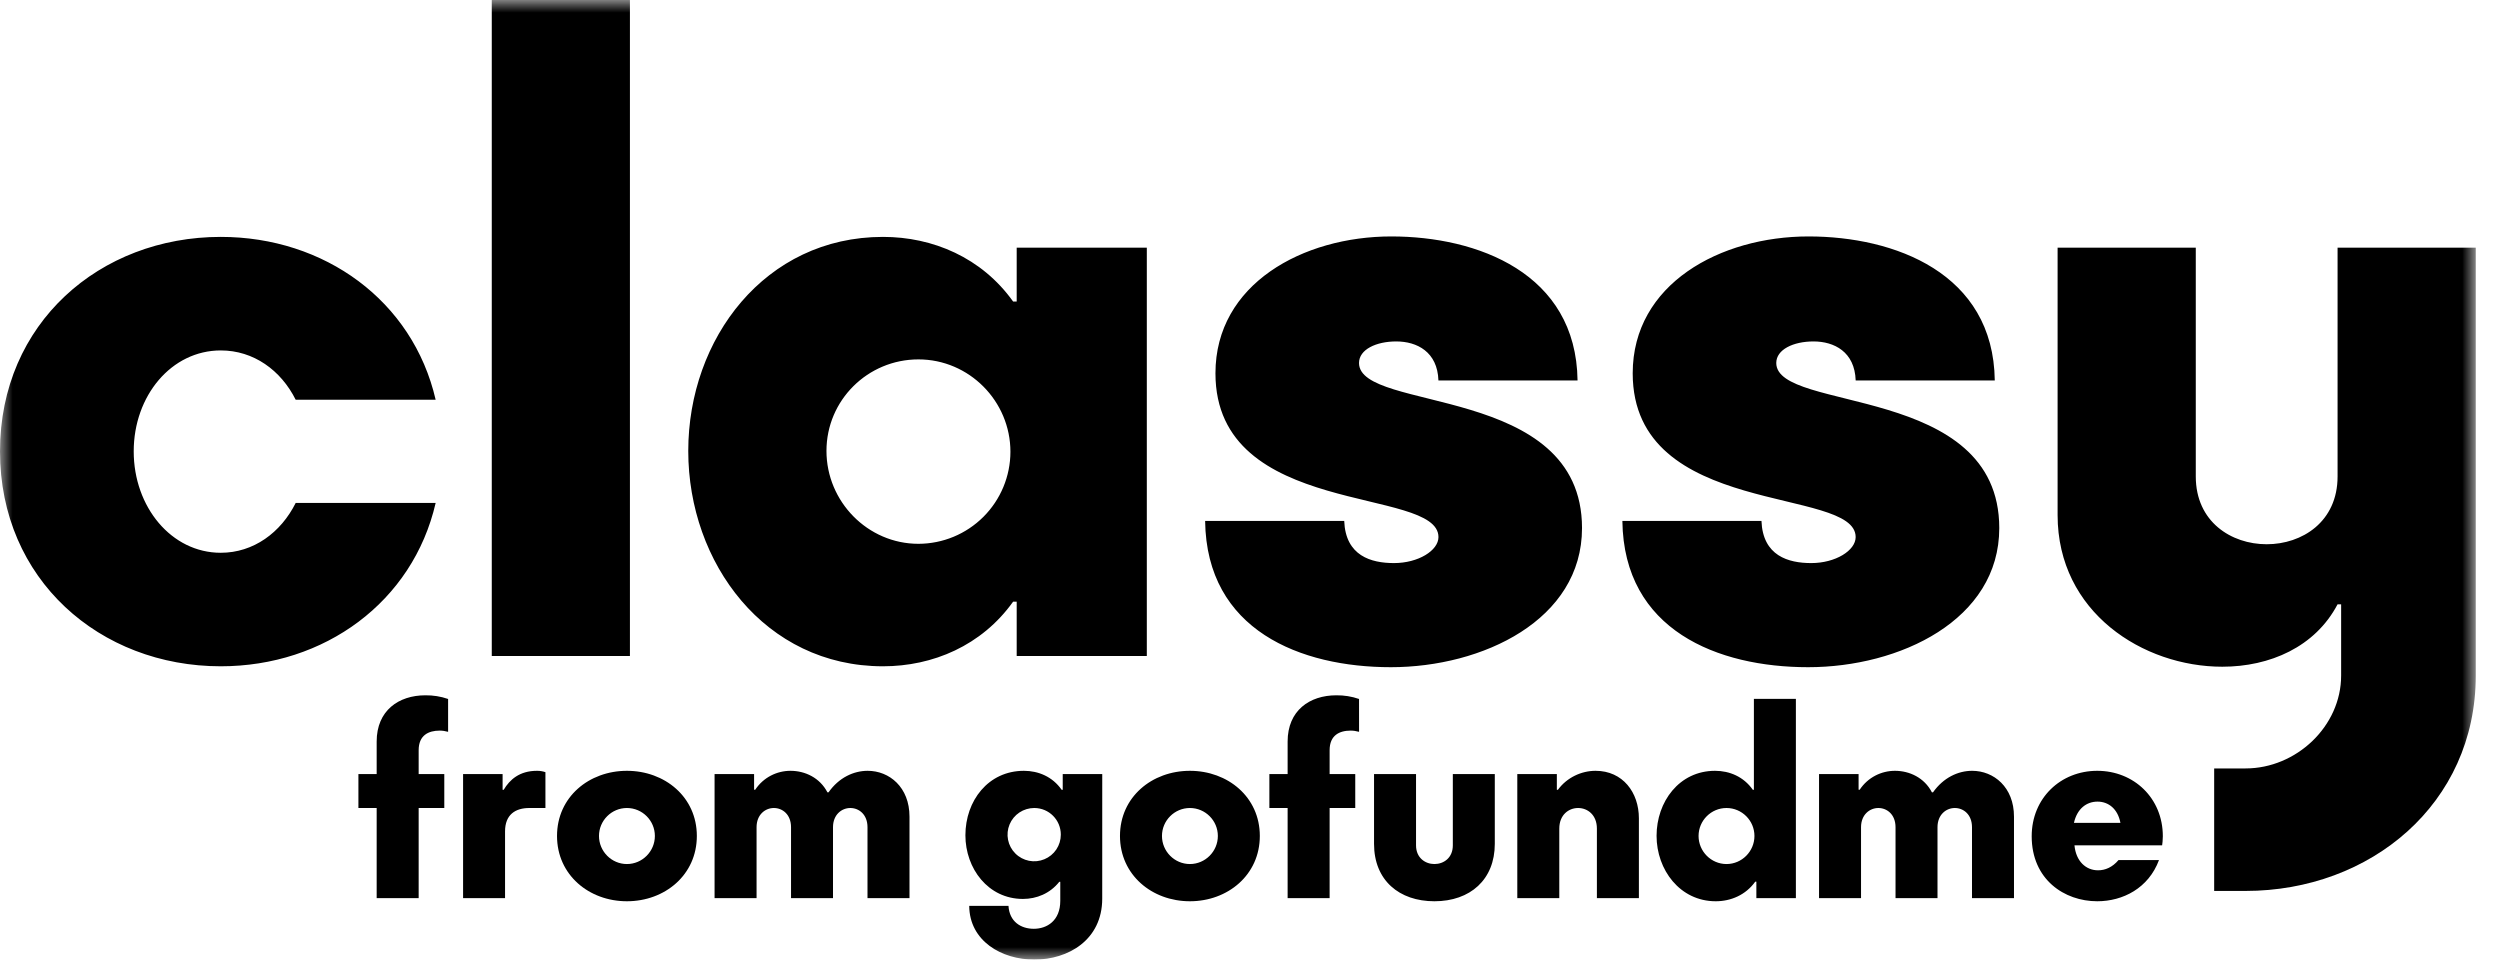 <svg width="99" height="38" viewBox="0 0 99 38" fill="none" xmlns="http://www.w3.org/2000/svg">
<mask id="mask0_762_145" style="mask-type:luminance" maskUnits="userSpaceOnUse" x="0" y="0" width="99" height="38">
<path d="M0 0H98.04V38H0V0Z" fill="white" style="fill:white;fill-opacity:1;"/>
</mask>
<g mask="url(#mask0_762_145)">
<path d="M98.04 9.808H92.568V18.869C92.568 20.663 91.164 21.552 89.761 21.552C88.357 21.552 86.953 20.663 86.953 18.869V9.808H81.481V20.397C81.481 24.252 84.874 26.402 88.001 26.402C89.884 26.402 91.68 25.62 92.567 23.932H92.709V26.752C92.709 28.761 90.933 30.43 88.925 30.43H87.681V35.281H88.925C93.865 35.281 98.04 31.834 98.04 26.753V9.808ZM79.171 20.912C79.171 15.174 70.34 16.346 70.34 14.374C70.34 13.841 71.016 13.521 71.815 13.521C72.632 13.521 73.449 13.93 73.485 15.067H78.993C78.94 10.803 75.013 9.363 71.619 9.363C68.12 9.363 64.655 11.246 64.655 14.782C64.655 20.539 73.484 19.242 73.484 21.268C73.484 21.801 72.685 22.298 71.726 22.298C70.82 22.298 69.807 22.014 69.754 20.628H64.246C64.299 24.964 68.031 26.421 71.602 26.421C75.226 26.421 79.171 24.555 79.171 20.912ZM62.648 20.912C62.648 15.174 53.817 16.346 53.817 14.374C53.817 13.841 54.493 13.521 55.291 13.521C56.109 13.521 56.926 13.93 56.962 15.067H62.471C62.417 10.803 58.49 9.363 55.097 9.363C51.596 9.363 48.132 11.246 48.132 14.782C48.132 20.539 56.963 19.242 56.963 21.268C56.963 21.801 56.163 22.298 55.203 22.298C54.297 22.298 53.284 22.014 53.231 20.628H47.723C47.777 24.964 51.508 26.421 55.079 26.421C58.704 26.421 62.648 24.555 62.648 20.912ZM45.414 9.808H40.261V11.94H40.119C38.875 10.199 36.938 9.381 34.966 9.381C30.293 9.381 27.255 13.415 27.255 17.857C27.255 22.299 30.293 26.385 34.966 26.385C36.938 26.385 38.875 25.568 40.119 23.827H40.261V25.977H45.414V9.808ZM40.013 17.892C40.011 18.858 39.627 19.783 38.944 20.466C38.261 21.149 37.336 21.533 36.37 21.535C34.362 21.535 32.728 19.864 32.728 17.856C32.728 15.848 34.362 14.232 36.37 14.232C38.378 14.232 40.013 15.885 40.013 17.892ZM24.945 0H19.474V25.977H24.945V0ZM11.709 19.917C11.123 21.09 10.039 21.89 8.742 21.89C6.788 21.89 5.295 20.077 5.295 17.874C5.295 15.67 6.788 13.877 8.742 13.877C10.039 13.877 11.123 14.658 11.709 15.83H17.252C16.346 11.904 12.846 9.381 8.742 9.381C3.962 9.381 0 12.792 0 17.874C0 22.956 3.962 26.385 8.742 26.385C12.845 26.385 16.346 23.844 17.252 19.917H11.709Z" fill="#1B2226" style="fill:#1B2226;fill:color(display-p3 0.106 0.133 0.149);fill-opacity:1;"/>
<path d="M85.648 33.115C85.648 31.603 84.498 30.524 83.051 30.524C81.604 30.524 80.455 31.603 80.455 33.115C80.455 34.831 81.75 35.69 83.051 35.69C84.066 35.69 85.081 35.172 85.496 34.059H83.893C83.65 34.346 83.365 34.464 83.083 34.464C82.603 34.464 82.209 34.108 82.149 33.476H85.62C85.631 33.4 85.648 33.271 85.648 33.115ZM82.128 32.586C82.253 32.025 82.625 31.744 83.062 31.744C83.499 31.744 83.866 32.035 83.969 32.586H82.128ZM79.754 32.338C79.754 31.171 78.954 30.524 78.096 30.524C77.541 30.524 76.958 30.794 76.547 31.377H76.504C76.202 30.794 75.613 30.524 75.041 30.524C74.507 30.524 73.972 30.778 73.643 31.274H73.6V30.653H72.034V35.565H73.697V32.758C73.697 32.257 74.043 31.997 74.383 31.997C74.723 31.997 75.063 32.251 75.063 32.758V35.565H76.725V32.758C76.725 32.257 77.071 31.997 77.411 31.997C77.751 31.997 78.091 32.251 78.091 32.758V35.565H79.754V32.338ZM71.117 27.674H69.454V31.275H69.411C69.049 30.756 68.488 30.524 67.916 30.524C66.491 30.524 65.6 31.755 65.6 33.099C65.6 34.443 66.524 35.69 67.943 35.69C68.542 35.69 69.131 35.441 69.508 34.913H69.552V35.566H71.117V27.674ZM69.476 33.104C69.476 33.714 68.979 34.216 68.37 34.216C67.76 34.216 67.263 33.714 67.263 33.104C67.263 32.494 67.76 31.997 68.37 31.997C68.979 31.997 69.476 32.494 69.476 33.104ZM64.9 32.403C64.9 31.383 64.263 30.524 63.184 30.524C62.622 30.524 62.05 30.789 61.694 31.275H61.651V30.654H60.085V35.566H61.748V32.813C61.748 32.268 62.12 31.997 62.493 31.997C62.865 31.997 63.237 32.267 63.237 32.813V35.566H64.9L64.9 32.403ZM59.194 30.654H57.532V33.476C57.532 33.973 57.17 34.216 56.803 34.216C56.442 34.216 56.075 33.973 56.075 33.476V30.654H54.412V33.417C54.412 34.864 55.41 35.69 56.803 35.69C58.223 35.69 59.194 34.831 59.194 33.417V30.654ZM53.818 27.679C53.528 27.579 53.223 27.53 52.917 27.534C51.859 27.534 50.99 28.138 50.99 29.364V30.654H50.267V31.998H50.99V35.566H52.653V31.998H53.668V30.654H52.653V29.709C52.653 29.116 53.041 28.932 53.489 28.932C53.598 28.932 53.694 28.948 53.819 28.98L53.818 27.679ZM49.889 33.104C49.889 31.56 48.62 30.524 47.12 30.524C45.62 30.524 44.351 31.56 44.351 33.104C44.351 34.648 45.62 35.69 47.12 35.69C48.62 35.69 49.889 34.648 49.889 33.104ZM48.227 33.104C48.227 33.714 47.73 34.216 47.12 34.216C46.511 34.216 46.014 33.714 46.014 33.104C46.014 32.494 46.511 31.997 47.12 31.997C47.73 31.997 48.227 32.494 48.227 33.104ZM43.649 30.654H42.084V31.275H42.041C41.679 30.756 41.118 30.524 40.546 30.524C39.132 30.524 38.23 31.712 38.23 33.077C38.23 34.389 39.127 35.598 40.508 35.598C41.048 35.598 41.582 35.382 41.949 34.918H41.987V35.673C41.987 36.462 41.458 36.78 40.94 36.78C40.422 36.78 39.973 36.494 39.936 35.873H38.381C38.391 37.26 39.659 38 40.96 38C42.299 38 43.648 37.223 43.648 35.587L43.649 30.654ZM42.008 33.05C42.009 33.259 41.947 33.463 41.832 33.637C41.716 33.811 41.551 33.946 41.358 34.026C41.165 34.106 40.953 34.128 40.748 34.087C40.544 34.046 40.355 33.946 40.208 33.798C40.06 33.651 39.959 33.462 39.919 33.258C39.878 33.053 39.899 32.84 39.979 32.648C40.059 32.455 40.195 32.29 40.369 32.174C40.543 32.059 40.747 31.997 40.956 31.997C41.539 31.997 42.008 32.467 42.008 33.05Z" fill="#1B2226" style="fill:#1B2226;fill:color(display-p3 0.106 0.133 0.149);fill-opacity:1;"/>
<path d="M36.016 32.338C36.016 31.171 35.217 30.524 34.359 30.524C33.803 30.524 33.219 30.794 32.81 31.377H32.766C32.464 30.794 31.875 30.524 31.304 30.524C30.77 30.524 30.235 30.778 29.906 31.274H29.862V30.653H28.297V35.565H29.96V32.758C29.96 32.257 30.305 31.997 30.645 31.997C30.985 31.997 31.325 32.251 31.325 32.758V35.565H32.987V32.758C32.987 32.257 33.333 31.997 33.673 31.997C34.013 31.997 34.353 32.251 34.353 32.758V35.565H36.016V32.338ZM27.595 33.104C27.595 31.56 26.327 30.524 24.826 30.524C23.326 30.524 22.058 31.56 22.058 33.104C22.058 34.648 23.326 35.69 24.826 35.69C26.327 35.69 27.595 34.648 27.595 33.104ZM25.933 33.104C25.933 33.714 25.436 34.216 24.826 34.216C24.217 34.216 23.72 33.714 23.72 33.104C23.72 32.494 24.217 31.997 24.826 31.997C25.436 31.997 25.933 32.494 25.933 33.104ZM21.599 30.578C21.491 30.541 21.378 30.523 21.264 30.524C20.573 30.524 20.184 30.875 19.947 31.275H19.903V30.654H18.338V35.566H20V32.921C20 32.262 20.406 31.997 20.961 31.997H21.599V30.578ZM17.745 27.679C17.455 27.579 17.15 27.53 16.843 27.534C15.786 27.534 14.916 28.138 14.916 29.364V30.654H14.193V31.998H14.916V35.566H16.579V31.998H17.594V30.654H16.579V29.709C16.579 29.116 16.968 28.932 17.415 28.932C17.524 28.932 17.62 28.948 17.745 28.98V27.679Z" fill="#1B2226" style="fill:#1B2226;fill:color(display-p3 0.106 0.133 0.149);fill-opacity:1;"/>
</g>
</svg>
